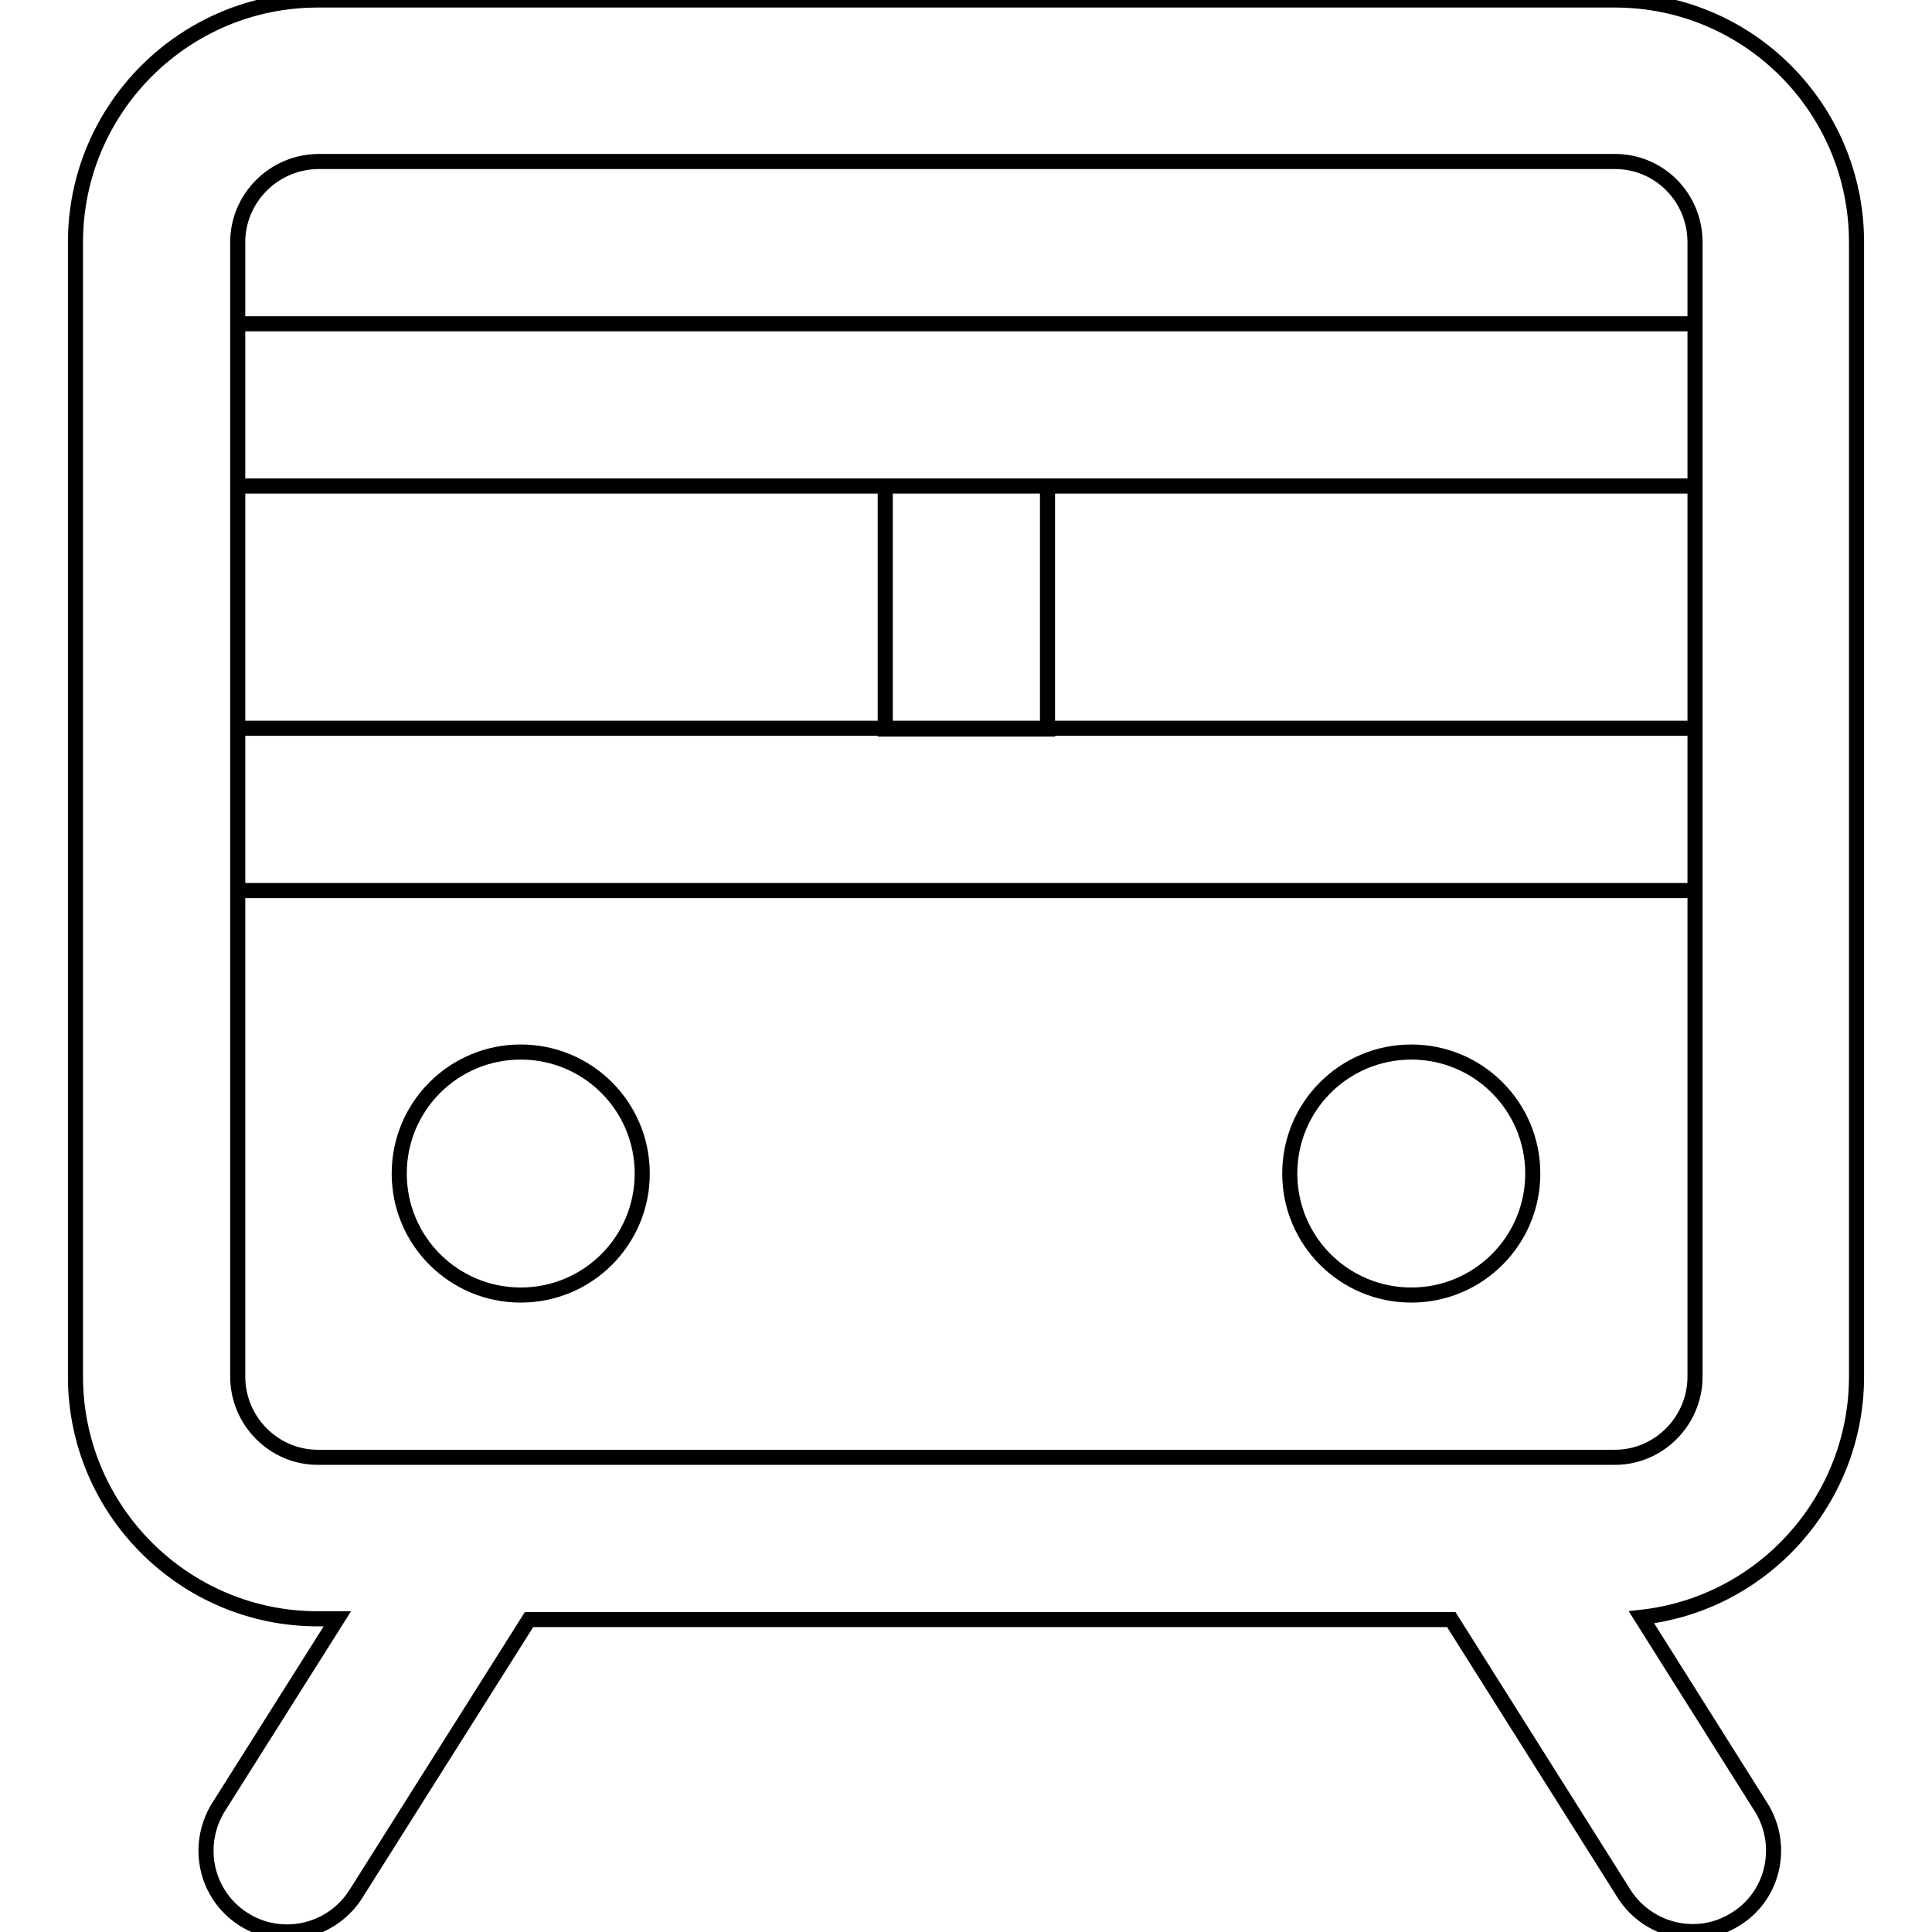 <?xml version="1.0" encoding="utf-8"?>
<!-- Svg Vector Icons : http://www.onlinewebfonts.com/icon -->
<!DOCTYPE svg PUBLIC "-//W3C//DTD SVG 1.1//EN" "http://www.w3.org/Graphics/SVG/1.1/DTD/svg11.dtd">
<svg version="1.1" xmlns="http://www.w3.org/2000/svg" xmlns:xlink="http://www.w3.org/1999/xlink" x="0px" y="0px" viewBox="0 0 256 256" enable-background="new 0 0 256 256" xml:space="preserve">
<g> <path stroke-width="2" fill-opacity="0" stroke="#000000"  d="M31.5,32.1v150.3c0,5.9,4.8,10.7,10.6,10.7h171.9c5.8,0,10.6-4.8,10.6-10.7V32.1c0-5.9-4.7-10.7-10.6-10.7 H42.1C36.2,21.5,31.5,26.3,31.5,32.1z M192.3,214.6H70.1L47,251.2c-3.3,4.9-9.9,6.3-14.9,3c-4.8-3.2-6.2-9.5-3.3-14.5l15.9-25.2 h-2.6c-17.7,0-32.1-14.4-32.1-32.1V32.1C10,14.4,24.4,0,42.1,0h171.9C231.7,0,246,14.4,246,32.1v150.3c0,16.3-12.3,30.1-28.5,31.9 l16,25.4c3,5.1,1.4,11.7-3.7,14.7c-4.9,3-11.3,1.5-14.5-3.3L192.3,214.6z M31.5,64.4V42.9h193.1v21.5H31.5z M31.5,118V96.5h193.1 V118H31.5L31.5,118z M117.3,64.4h21.5v32.2h-21.5V64.4z M187,171.6c-8.9,0-16.1-7.2-16.1-16.1c0-8.9,7.2-16.1,16.1-16.1 s16.1,7.2,16.1,16.1C203.1,164.4,195.9,171.6,187,171.6z M69,171.6c-8.9,0-16.1-7.2-16.1-16.1c0-8.9,7.2-16.1,16.1-16.1 c8.9,0,16.1,7.2,16.1,16.1C85.1,164.4,77.9,171.6,69,171.6z"/></g>
</svg>